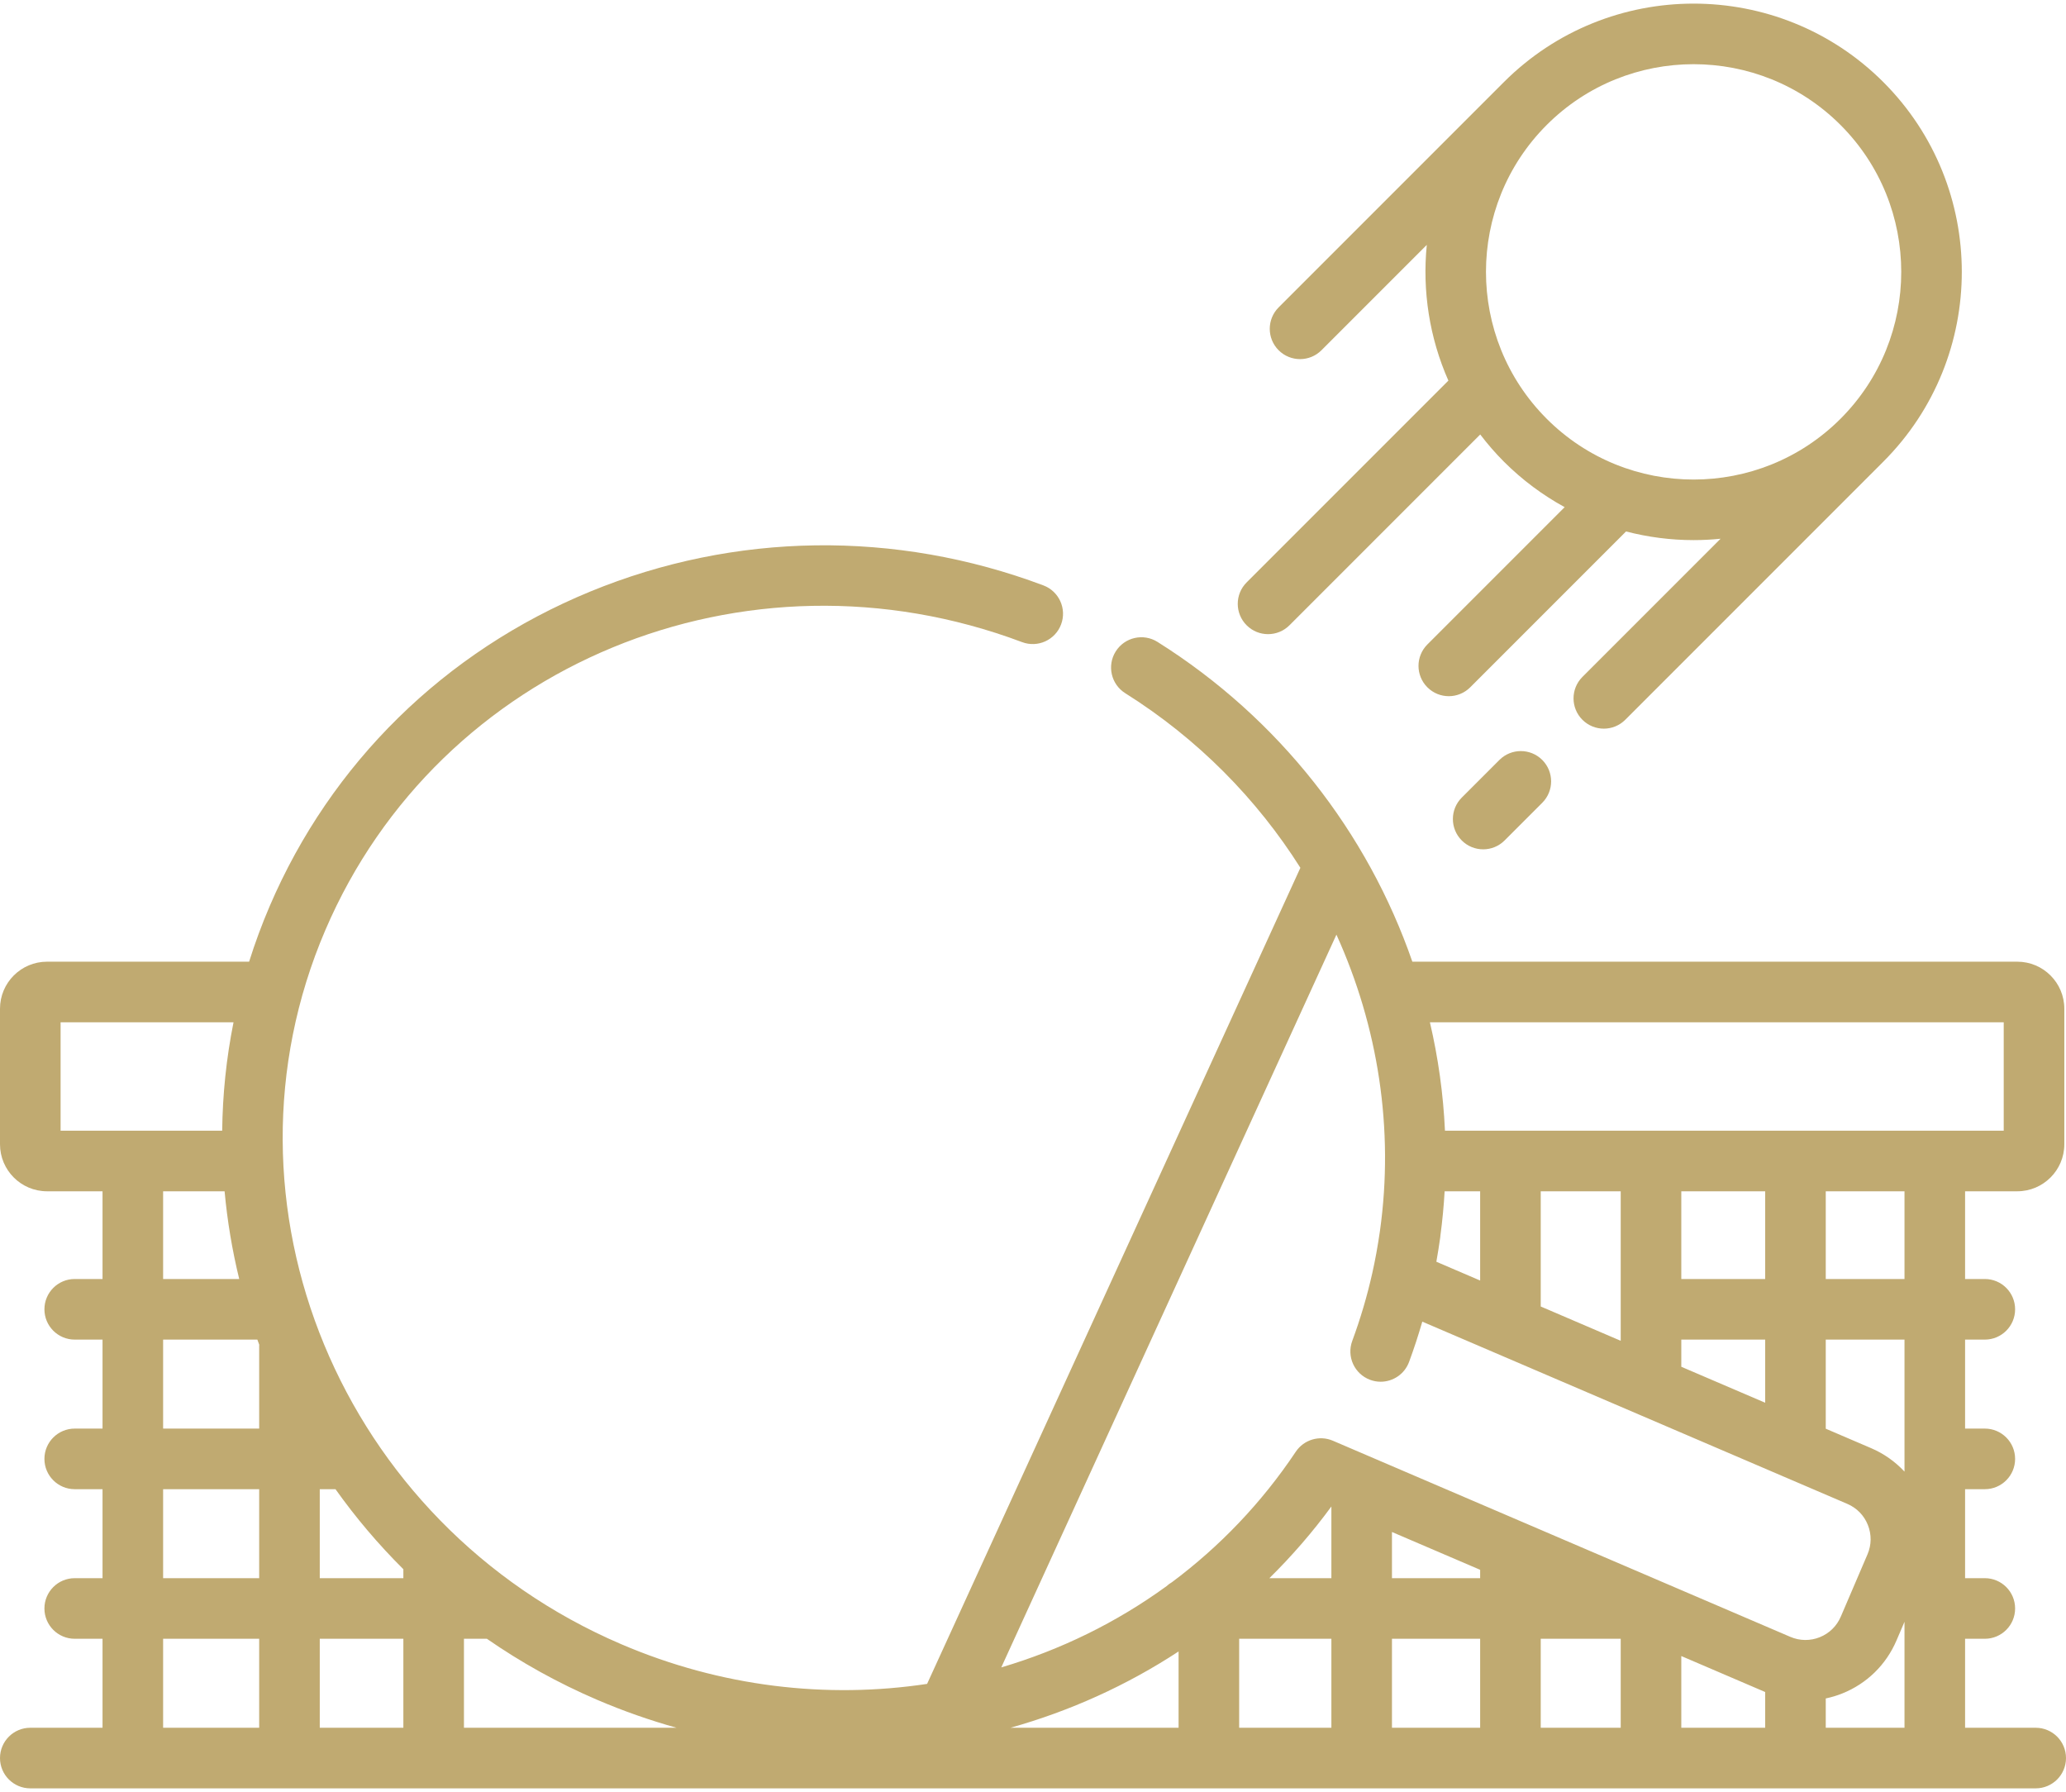 <?xml version="1.0" encoding="UTF-8"?> <svg xmlns="http://www.w3.org/2000/svg" width="512" height="444" viewBox="0 0 512 444" fill="none"><path d="M504.493 428.09H486.991V406.041H491.882C496.029 406.041 499.389 402.68 499.389 398.534C499.389 394.388 496.029 391.027 491.882 391.027H486.991V368.978H491.882C496.029 368.978 499.389 365.617 499.389 361.471C499.389 357.326 496.029 353.964 491.882 353.964H486.991V331.915H491.882C496.029 331.915 499.389 328.554 499.389 324.408C499.389 320.262 496.029 316.901 491.882 316.901H486.991V295.166H499.933C506.356 295.166 511.582 289.941 511.582 283.518V249.925C511.582 243.502 506.356 238.278 499.933 238.278H350.011C338.936 206.348 317.097 178.048 286.849 159.043C283.336 156.837 278.703 157.896 276.498 161.407C274.292 164.917 275.351 169.551 278.861 171.756C296.816 183.037 311.479 197.947 322.263 215.015L229.755 417.219C204.887 420.971 178.643 417.97 153.935 407.377C84.458 377.596 51.574 298.22 80.632 230.436C108.835 164.647 184.68 133.312 253.294 159.099C257.175 160.559 261.503 158.595 262.962 154.713C264.42 150.833 262.456 146.504 258.576 145.045C221.961 131.284 182.061 131.834 146.225 146.591C110.213 161.42 82.018 189.095 66.832 224.52C64.884 229.064 63.192 233.655 61.737 238.278H11.648C5.225 238.278 0 243.503 0 249.925V283.518C0 289.941 5.225 295.166 11.648 295.166H25.41V316.901H18.517C14.37 316.901 11.01 320.262 11.01 324.408C11.01 328.554 14.37 331.915 18.517 331.915H25.41V353.964H18.517C14.37 353.964 11.01 357.326 11.01 361.471C11.01 365.617 14.37 368.978 18.517 368.978H25.41V391.027H18.517C14.37 391.027 11.01 394.388 11.01 398.534C11.01 402.68 14.37 406.041 18.517 406.041H25.41V428.09H7.507C3.36 428.09 0 431.451 0 435.597C0 439.743 3.36 443.104 7.507 443.104H504.493C508.64 443.104 512 439.743 512 435.597C512 431.451 508.64 428.09 504.493 428.09ZM366.813 391.027H344.96V379.584L366.813 388.952V391.027ZM329.946 391.027H314.58C320.109 385.583 325.257 379.661 329.946 373.262V391.027ZM292.078 409.184V428.089H250.417C265.165 423.95 279.233 417.602 292.078 409.184ZM307.092 406.041H329.946V428.09H307.092V406.041ZM344.96 406.041H366.813V428.09H344.96V406.041ZM381.827 406.041H401.649V428.09H381.827V406.041ZM416.662 410.321L437.448 419.231V428.089H416.662V410.321ZM452.462 420.829C453.841 420.537 455.207 420.132 456.543 419.597C462.628 417.164 467.402 412.506 469.983 406.482L471.977 401.831V428.089H452.462V420.829ZM471.977 364.624C469.685 362.169 466.9 360.181 463.72 358.818L452.462 353.992V331.914H471.977V364.624ZM416.662 338.646V331.915H437.448V347.557L416.662 338.646ZM381.827 323.713V295.165H401.649V332.209L381.827 323.713ZM355.964 312.626C355.993 312.465 356.013 312.304 356.041 312.143C356.327 310.521 356.59 308.898 356.82 307.27C356.834 307.172 356.851 307.073 356.864 306.975C356.885 306.829 356.91 306.683 356.93 306.536C356.947 306.412 356.951 306.288 356.961 306.165C357.451 302.499 357.803 298.831 358.012 295.166H366.812V317.278L355.964 312.626ZM437.448 295.166V316.901H416.662V295.166H437.448ZM471.977 316.901H452.462V295.166H471.977V316.901ZM496.567 253.291V280.151H358.094C357.677 271.072 356.416 262.085 354.362 253.291H496.567ZM331.196 231.579C341.517 254.328 345.522 279.722 341.984 304.976C341.962 305.132 341.936 305.289 341.914 305.445C341.703 306.912 341.464 308.378 341.202 309.845C341.157 310.097 341.113 310.35 341.067 310.601C340.77 312.21 340.446 313.817 340.086 315.423C338.808 321.122 337.149 326.747 335.118 332.238C333.678 336.127 335.663 340.445 339.552 341.884C340.41 342.203 341.29 342.353 342.157 342.353C345.209 342.353 348.078 340.478 349.198 337.45C350.415 334.163 351.5 330.829 352.477 327.466L406.2 350.496C406.221 350.505 406.243 350.515 406.265 350.524L442.002 365.843C442.023 365.852 442.043 365.861 442.063 365.87L457.807 372.619C460.145 373.621 461.953 375.473 462.897 377.835C463.841 380.196 463.809 382.784 462.807 385.121L456.185 400.569C455.184 402.906 453.331 404.713 450.971 405.657C448.608 406.601 446.021 406.57 443.683 405.567L412.115 392.035C412.094 392.026 412.072 392.016 412.05 392.007L377.281 377.102C377.258 377.092 377.236 377.082 377.212 377.073L330.319 356.971C326.998 355.548 323.129 356.694 321.12 359.701C312.627 372.414 302.208 383.238 290.446 392.015C289.953 392.296 289.497 392.634 289.082 393.016C276.662 402.04 262.794 408.808 248.138 413.135L331.196 231.579ZM167.665 428.09H114.976V406.041H120.659C129.085 411.883 138.222 416.979 148.019 421.179C154.487 423.95 161.05 426.244 167.665 428.09ZM83.14 368.977C88.139 376.003 93.76 382.643 99.962 388.807V391.027H79.245V368.978H83.14V368.977ZM99.962 406.041V428.09H79.245V406.041H99.962ZM15.014 253.291H57.873C56.082 262.223 55.166 271.21 55.062 280.151H15.014V253.291ZM40.424 295.166H55.659C56.328 302.503 57.543 309.768 59.284 316.901H40.424V295.166ZM40.424 331.915H63.777C63.929 332.34 64.091 332.761 64.246 333.185C64.242 333.285 64.231 333.384 64.231 333.486V353.964H40.424V331.915ZM40.424 368.977H64.231V391.026H40.424V368.977ZM40.424 406.041H64.231V428.09H40.424V406.041Z" fill="#C0AA71"></path><path d="M371.586 188.295L362.255 197.625C359.323 200.557 359.323 205.31 362.254 208.241C363.721 209.708 365.641 210.44 367.563 210.44C369.484 210.44 371.406 209.708 372.871 208.241L382.202 198.911C385.134 195.979 385.134 191.227 382.203 188.295C379.271 185.363 374.518 185.362 371.586 188.295Z" fill="#C0AA71"></path><path d="M314.248 157.125C316.169 157.125 318.09 156.393 319.557 154.926L366.832 107.651C368.616 109.989 370.558 112.244 372.694 114.38C377.266 118.951 382.351 122.7 387.755 125.659L353.734 159.68C350.803 162.611 350.803 167.365 353.734 170.295C355.201 171.761 357.122 172.495 359.043 172.495C360.964 172.495 362.886 171.762 364.352 170.295L402.966 131.682C408.451 133.1 414.081 133.825 419.713 133.825C421.944 133.825 424.173 133.707 426.395 133.484L392.155 167.725C389.223 170.657 389.223 175.41 392.155 178.341C393.621 179.807 395.542 180.54 397.464 180.54C399.384 180.54 401.306 179.807 402.773 178.341L466.734 114.38C492.659 88.454 492.659 46.268 466.734 20.341C440.806 -5.585 398.622 -5.585 372.694 20.341L316.871 76.165C313.94 79.096 313.94 83.85 316.871 86.78C318.338 88.246 320.259 88.979 322.18 88.979C324.101 88.979 326.023 88.247 327.489 86.78L353.591 60.678C352.452 72.06 354.243 83.675 358.942 94.307L308.941 144.308C306.009 147.24 306.009 151.994 308.941 154.924C310.405 156.392 312.327 157.125 314.248 157.125ZM419.713 15.904C432.896 15.904 446.081 20.922 456.116 30.958C476.188 51.03 476.188 83.692 456.116 103.764C436.042 123.837 403.381 123.836 383.311 103.764C363.238 83.692 363.238 51.03 383.311 30.958C393.346 20.922 406.53 15.904 419.713 15.904Z" fill="#C0AA71"></path></svg> 